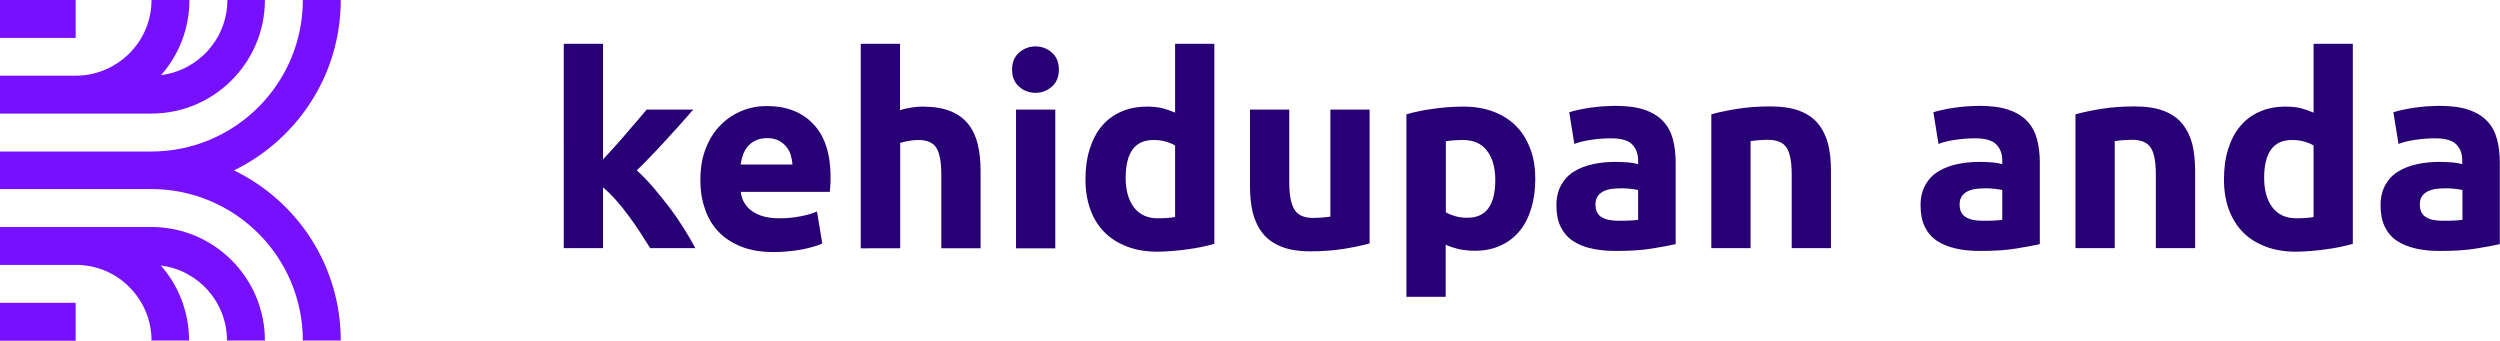 <svg xmlns="http://www.w3.org/2000/svg" xmlns:xlink="http://www.w3.org/1999/xlink" id="Layer_1" x="0px" y="0px" viewBox="0 0 1325 180.6" style="enable-background:new 0 0 1325 180.6;" xml:space="preserve"><style type="text/css">	.st0{fill:#7710FF;}	.st1{fill:#280075;}</style><g id="Logo_Kleur_00000153689304656011750060000005176832684408940165_">	<g>		<path class="st0" d="M40.1,120.3L40.1,120.3l1.6,0C41.2,120.3,40.7,120.3,40.1,120.3"></path>		<path class="st0" d="M180.6,180.5h-20.1c0-44.3-36-80.3-80.3-80.3v0H0V80.3h80.2c44.3,0,80.3-36,80.3-80.3h20.1   c0,39.7-23.1,74-56.6,90.3C157.5,106.5,180.6,140.8,180.6,180.5"></path>		<path class="st0" d="M140.4,0c0,33.2-27,60.2-60.2,60.2H0V40.1h40.1c1.7,0,3.4-0.1,5-0.3C64.9,37.3,80.3,20.5,80.3,0h20.1   c0,15.3-5.7,29.2-15,39.8c19.8-2.5,35.1-19.4,35.1-39.8H140.4z"></path>		<path class="st0" d="M140.4,180.5h-20.1c0-20.5-15.3-37.3-35.1-39.8c9.4,10.6,15,24.6,15,39.8H80.3c0-20.5-15.4-37.4-35.1-39.8   c-1-0.1-1.9-0.2-2.9-0.3H0v-20.1h80.2v0C113.5,120.3,140.4,147.3,140.4,180.5"></path>		<rect x="0" y="0" class="st0" width="40.1" height="20.1"></rect>		<rect x="0" y="160.5" class="st0" width="40.1" height="20.1"></rect>		<path class="st1" d="M319.6,84.5c2-2.2,4.2-4.5,6.3-6.9c2.2-2.4,4.3-4.8,6.3-7.2s4-4.6,5.8-6.7c1.8-2.1,3.4-4,4.7-5.6h24.7   c-4.9,5.7-9.8,11.1-14.5,16.2c-4.7,5.2-9.8,10.5-15.4,16c2.8,2.5,5.7,5.5,8.7,9c3,3.5,5.9,7.1,8.7,10.8c2.8,3.7,5.4,7.5,7.7,11.2   c2.3,3.7,4.3,7.1,5.9,10.2h-23.9c-1.5-2.4-3.2-5.1-5.1-8c-1.9-2.9-3.9-5.9-6.1-8.8c-2.1-2.9-4.4-5.8-6.8-8.5c-2.4-2.7-4.7-5-7-6.9   v32.2h-20.8V23.2h20.8V84.5z"></path>		<path class="st1" d="M371.2,95.4c0-6.5,1-12.2,3-17.1c2-4.9,4.6-9,7.9-12.2c3.3-3.3,7-5.7,11.2-7.4c4.2-1.7,8.6-2.5,13.1-2.5   c10.4,0,18.7,3.2,24.7,9.6c6.1,6.4,9.1,15.8,9.1,28.1c0,1.2,0,2.5-0.1,4c-0.1,1.4-0.2,2.7-0.3,3.8h-47.2c0.5,4.3,2.5,7.7,6,10.2   c3.5,2.5,8.3,3.8,14.2,3.8c3.8,0,7.6-0.3,11.2-1c3.7-0.7,6.7-1.6,9-2.6l2.8,16.9c-1.1,0.6-2.6,1.1-4.5,1.7c-1.9,0.6-3.9,1-6.2,1.5   c-2.3,0.4-4.7,0.8-7.3,1c-2.6,0.3-5.2,0.4-7.8,0.4c-6.6,0-12.4-1-17.2-2.9c-4.9-2-8.9-4.6-12.1-8c-3.2-3.4-5.6-7.4-7.1-12.1   C371.9,105.8,371.2,100.8,371.2,95.4 M420,87.4c-0.1-1.8-0.4-3.5-0.9-5.2c-0.5-1.7-1.3-3.2-2.4-4.5c-1.1-1.3-2.4-2.4-4-3.2   c-1.6-0.8-3.7-1.3-6.1-1.3c-2.3,0-4.3,0.4-6,1.2c-1.7,0.8-3.1,1.8-4.2,3.1c-1.1,1.3-2,2.8-2.6,4.5c-0.6,1.7-1,3.5-1.3,5.2H420z"></path>		<path class="st1" d="M456.2,131.6V23.2H477v35.2c1.4-0.5,3.2-0.9,5.4-1.3c2.2-0.4,4.3-0.6,6.4-0.6c6,0,10.9,0.8,14.9,2.4   c4,1.6,7.1,3.9,9.5,6.9c2.4,3,4,6.5,5,10.6c1,4.1,1.5,8.7,1.5,13.7v41.5h-20.8v-39c0-6.7-0.9-11.5-2.6-14.2   c-1.7-2.8-4.9-4.2-9.6-4.2c-1.9,0-3.6,0.2-5.2,0.5c-1.6,0.3-3.1,0.7-4.4,1v55.9H456.2z"></path>		<path class="st1" d="M561.2,36.9c0,3.8-1.2,6.8-3.7,9c-2.5,2.2-5.4,3.3-8.7,3.3s-6.3-1.1-8.7-3.3c-2.5-2.2-3.7-5.2-3.7-9   c0-3.8,1.2-6.8,3.7-9c2.5-2.2,5.4-3.3,8.7-3.3s6.3,1.1,8.7,3.3C560,30,561.2,33.1,561.2,36.9 M559.3,131.6h-20.8V58.1h20.8V131.6z   "></path>		<path class="st1" d="M643.6,129.2c-1.9,0.6-4,1.1-6.4,1.6c-2.4,0.5-5,1-7.6,1.3c-2.7,0.4-5.4,0.7-8.1,0.9   c-2.7,0.2-5.4,0.4-7.9,0.4c-6.1,0-11.5-0.9-16.2-2.7c-4.7-1.8-8.8-4.3-12-7.6c-3.3-3.3-5.8-7.3-7.5-12c-1.7-4.7-2.6-10-2.6-15.9   c0-6,0.7-11.3,2.2-16.1c1.5-4.8,3.6-8.9,6.4-12.2c2.8-3.4,6.2-5.9,10.3-7.7c4-1.8,8.7-2.7,13.9-2.7c2.9,0,5.5,0.3,7.8,0.8   c2.3,0.6,4.6,1.4,6.9,2.4V23.2h20.8V129.2z M596.6,94.3c0,6.4,1.4,11.6,4.3,15.5c2.9,3.9,7.2,5.9,12.8,5.9c1.9,0,3.6-0.1,5.2-0.2   c1.6-0.1,2.9-0.3,3.9-0.5V77.1c-1.3-0.8-3-1.5-5.1-2.1c-2.1-0.6-4.2-0.8-6.4-0.8C601.5,74.2,596.6,80.9,596.6,94.3"></path>		<path class="st1" d="M725.9,129c-3.5,1-8.1,2-13.7,2.9s-11.5,1.3-17.6,1.3c-6.2,0-11.4-0.8-15.6-2.5c-4.1-1.7-7.4-4-9.8-7.1   c-2.4-3-4.1-6.6-5.2-10.8c-1-4.2-1.5-8.8-1.5-13.8V58.1h20.8v38.4c0,6.7,0.9,11.5,2.7,14.5c1.8,3,5.1,4.5,9.9,4.5   c1.5,0,3.1-0.1,4.7-0.2c1.7-0.1,3.2-0.3,4.5-0.5V58.1h20.8V129z"></path>		<path class="st1" d="M813.7,94.8c0,5.7-0.7,10.8-2.1,15.5c-1.4,4.7-3.4,8.7-6.1,12c-2.7,3.3-6.1,6-10.1,7.8   c-4,1.9-8.6,2.8-13.8,2.8c-2.9,0-5.6-0.3-8.1-0.8c-2.5-0.6-4.9-1.3-7.3-2.4v27.6h-20.8V60.6c1.9-0.6,4-1.1,6.4-1.6   c2.4-0.5,5-1,7.6-1.3c2.7-0.4,5.4-0.7,8.1-0.9c2.7-0.2,5.4-0.3,7.9-0.3c6.1,0,11.5,0.9,16.2,2.7c4.7,1.8,8.8,4.4,12,7.7   c3.3,3.3,5.7,7.3,7.5,12.1C812.9,83.7,813.7,89,813.7,94.8 M792.5,95.4c0-6.4-1.4-11.6-4.3-15.4c-2.9-3.9-7.2-5.8-12.8-5.8   c-1.9,0-3.6,0.1-5.2,0.2c-1.6,0.1-2.9,0.3-3.9,0.5v37.6c1.3,0.8,3,1.5,5.1,2.1c2.1,0.6,4.2,0.8,6.4,0.8   C787.6,115.4,792.5,108.7,792.5,95.4"></path>		<path class="st1" d="M856.2,56.1c6.1,0,11.3,0.7,15.4,2.1c4.1,1.4,7.4,3.4,9.8,6c2.5,2.6,4.2,5.8,5.2,9.5c1,3.7,1.5,7.9,1.5,12.4   v43.3c-3,0.7-7.1,1.4-12.4,2.3c-5.3,0.9-11.7,1.3-19.3,1.3c-4.7,0-9.1-0.4-12.9-1.3c-3.9-0.8-7.2-2.2-10-4.1   c-2.8-1.9-4.9-4.4-6.4-7.5c-1.5-3.1-2.2-6.8-2.2-11.3c0-4.3,0.9-7.9,2.6-10.9c1.7-3,4-5.4,6.9-7.1c2.9-1.8,6.2-3,9.9-3.8   c3.7-0.8,7.6-1.2,11.6-1.2c2.7,0,5.1,0.1,7.2,0.3c2.1,0.2,3.8,0.5,5.1,0.9v-2c0-3.5-1.1-6.4-3.2-8.5c-2.1-2.1-5.9-3.2-11.2-3.2   c-3.5,0-7,0.3-10.5,0.8c-3.4,0.5-6.4,1.2-8.9,2.2l-2.7-16.8c1.2-0.4,2.7-0.8,4.5-1.2c1.8-0.4,3.8-0.8,5.9-1.1   c2.1-0.3,4.4-0.6,6.8-0.8C851.4,56.3,853.7,56.1,856.2,56.1 M857.8,117c2,0,4,0,5.9-0.1c1.9-0.1,3.3-0.2,4.5-0.4v-15.8   c-0.8-0.2-2.1-0.4-3.8-0.6c-1.7-0.2-3.2-0.3-4.6-0.3c-2,0-3.8,0.1-5.5,0.3c-1.7,0.2-3.2,0.7-4.5,1.3c-1.3,0.7-2.3,1.5-3.1,2.7   c-0.7,1.1-1.1,2.5-1.1,4.2c0,3.3,1.1,5.5,3.3,6.8C851,116.4,854,117,857.8,117"></path>		<path class="st1" d="M907,60.6c3.5-1,8.1-2,13.7-2.9c5.6-0.9,11.5-1.3,17.6-1.3c6.2,0,11.4,0.8,15.6,2.4c4.1,1.6,7.4,3.9,9.8,6.9   c2.4,3,4.1,6.5,5.2,10.6c1,4.1,1.5,8.7,1.5,13.7v41.5h-20.8v-39c0-6.7-0.9-11.5-2.7-14.2c-1.8-2.8-5.1-4.2-9.9-4.2   c-1.5,0-3.1,0.1-4.7,0.2c-1.7,0.1-3.2,0.3-4.5,0.5v56.7H907V60.6z"></path>		<path class="st1" d="M1049.2,56.1c6.1,0,11.3,0.7,15.4,2.1c4.1,1.4,7.4,3.4,9.8,6c2.5,2.6,4.2,5.8,5.2,9.5c1,3.7,1.5,7.9,1.5,12.4   v43.3c-3,0.7-7.1,1.4-12.4,2.3c-5.3,0.9-11.7,1.3-19.3,1.3c-4.7,0-9.1-0.4-12.9-1.3s-7.2-2.2-10-4.1c-2.8-1.9-4.9-4.4-6.4-7.5   c-1.5-3.1-2.2-6.8-2.2-11.3c0-4.3,0.9-7.9,2.6-10.9c1.7-3,4-5.4,6.9-7.1c2.9-1.8,6.2-3,9.9-3.8c3.7-0.8,7.6-1.2,11.6-1.2   c2.7,0,5.1,0.1,7.2,0.3c2.1,0.2,3.8,0.5,5.1,0.9v-2c0-3.5-1.1-6.4-3.2-8.5c-2.1-2.1-5.9-3.2-11.2-3.2c-3.5,0-7,0.3-10.5,0.8   c-3.4,0.5-6.4,1.2-8.9,2.2l-2.7-16.8c1.2-0.4,2.7-0.8,4.5-1.2c1.8-0.4,3.8-0.8,5.9-1.1c2.1-0.3,4.4-0.6,6.8-0.8   C1044.3,56.3,1046.7,56.1,1049.2,56.1 M1050.8,117c2,0,4,0,5.9-0.1c1.9-0.1,3.4-0.2,4.5-0.4v-15.8c-0.8-0.2-2.1-0.4-3.8-0.6   c-1.7-0.2-3.2-0.3-4.6-0.3c-2,0-3.8,0.1-5.5,0.3c-1.7,0.2-3.2,0.7-4.5,1.3c-1.3,0.7-2.3,1.5-3.1,2.7c-0.7,1.1-1.1,2.5-1.1,4.2   c0,3.3,1.1,5.5,3.3,6.8C1044,116.4,1047,117,1050.8,117"></path>		<path class="st1" d="M1100,60.6c3.5-1,8.1-2,13.7-2.9c5.6-0.9,11.5-1.3,17.6-1.3c6.2,0,11.4,0.8,15.6,2.4c4.1,1.6,7.4,3.9,9.8,6.9   c2.4,3,4.1,6.5,5.2,10.6c1,4.1,1.5,8.7,1.5,13.7v41.5h-20.8v-39c0-6.7-0.9-11.5-2.7-14.2c-1.8-2.8-5.1-4.2-9.9-4.2   c-1.5,0-3.1,0.1-4.7,0.2c-1.7,0.1-3.2,0.3-4.5,0.5v56.7H1100V60.6z"></path>		<path class="st1" d="M1247,129.2c-1.9,0.6-4,1.1-6.4,1.6c-2.4,0.5-5,1-7.6,1.3c-2.7,0.4-5.4,0.7-8.1,0.9c-2.7,0.2-5.4,0.4-7.9,0.4   c-6.1,0-11.5-0.9-16.2-2.7c-4.7-1.8-8.8-4.3-12-7.6c-3.3-3.3-5.7-7.3-7.5-12c-1.7-4.7-2.6-10-2.6-15.9c0-6,0.7-11.3,2.2-16.1   c1.5-4.8,3.6-8.9,6.4-12.2c2.8-3.4,6.2-5.9,10.3-7.7c4-1.8,8.7-2.7,13.9-2.7c2.9,0,5.5,0.3,7.8,0.8c2.3,0.6,4.6,1.4,6.9,2.4V23.2   h20.8V129.2z M1200,94.3c0,6.4,1.4,11.6,4.3,15.5c2.9,3.9,7.2,5.9,12.8,5.9c1.9,0,3.6-0.1,5.2-0.2c1.6-0.1,2.9-0.3,3.9-0.5V77.1   c-1.3-0.8-3-1.5-5.1-2.1c-2.1-0.6-4.2-0.8-6.4-0.8C1204.9,74.2,1200,80.9,1200,94.3"></path>		<path class="st1" d="M1293,56.1c6.1,0,11.3,0.7,15.4,2.1c4.1,1.4,7.4,3.4,9.8,6c2.5,2.6,4.2,5.8,5.2,9.5c1,3.7,1.5,7.9,1.5,12.4   v43.3c-3,0.7-7.1,1.4-12.4,2.3c-5.3,0.9-11.7,1.3-19.3,1.3c-4.7,0-9.1-0.4-12.9-1.3s-7.2-2.2-10-4.1c-2.8-1.9-4.9-4.4-6.4-7.5   c-1.5-3.1-2.2-6.8-2.2-11.3c0-4.3,0.9-7.9,2.6-10.9c1.7-3,4-5.4,6.9-7.1c2.9-1.8,6.2-3,9.9-3.8c3.7-0.8,7.6-1.2,11.6-1.2   c2.7,0,5.1,0.1,7.2,0.3c2.1,0.2,3.8,0.5,5.1,0.9v-2c0-3.5-1.1-6.4-3.2-8.5c-2.1-2.1-5.9-3.2-11.2-3.2c-3.5,0-7,0.3-10.5,0.8   c-3.4,0.5-6.4,1.2-8.9,2.2l-2.7-16.8c1.2-0.4,2.7-0.8,4.5-1.2c1.8-0.4,3.8-0.8,5.9-1.1c2.1-0.3,4.4-0.6,6.8-0.8   C1288.2,56.3,1290.6,56.1,1293,56.1 M1294.7,117c2,0,4,0,5.9-0.1c1.9-0.1,3.4-0.2,4.5-0.4v-15.8c-0.8-0.2-2.1-0.4-3.8-0.6   c-1.7-0.2-3.2-0.3-4.6-0.3c-2,0-3.8,0.1-5.5,0.3c-1.7,0.2-3.2,0.7-4.5,1.3c-1.3,0.7-2.3,1.5-3.1,2.7c-0.7,1.1-1.1,2.5-1.1,4.2   c0,3.3,1.1,5.5,3.3,6.8C1287.8,116.4,1290.8,117,1294.7,117"></path>	</g></g></svg>